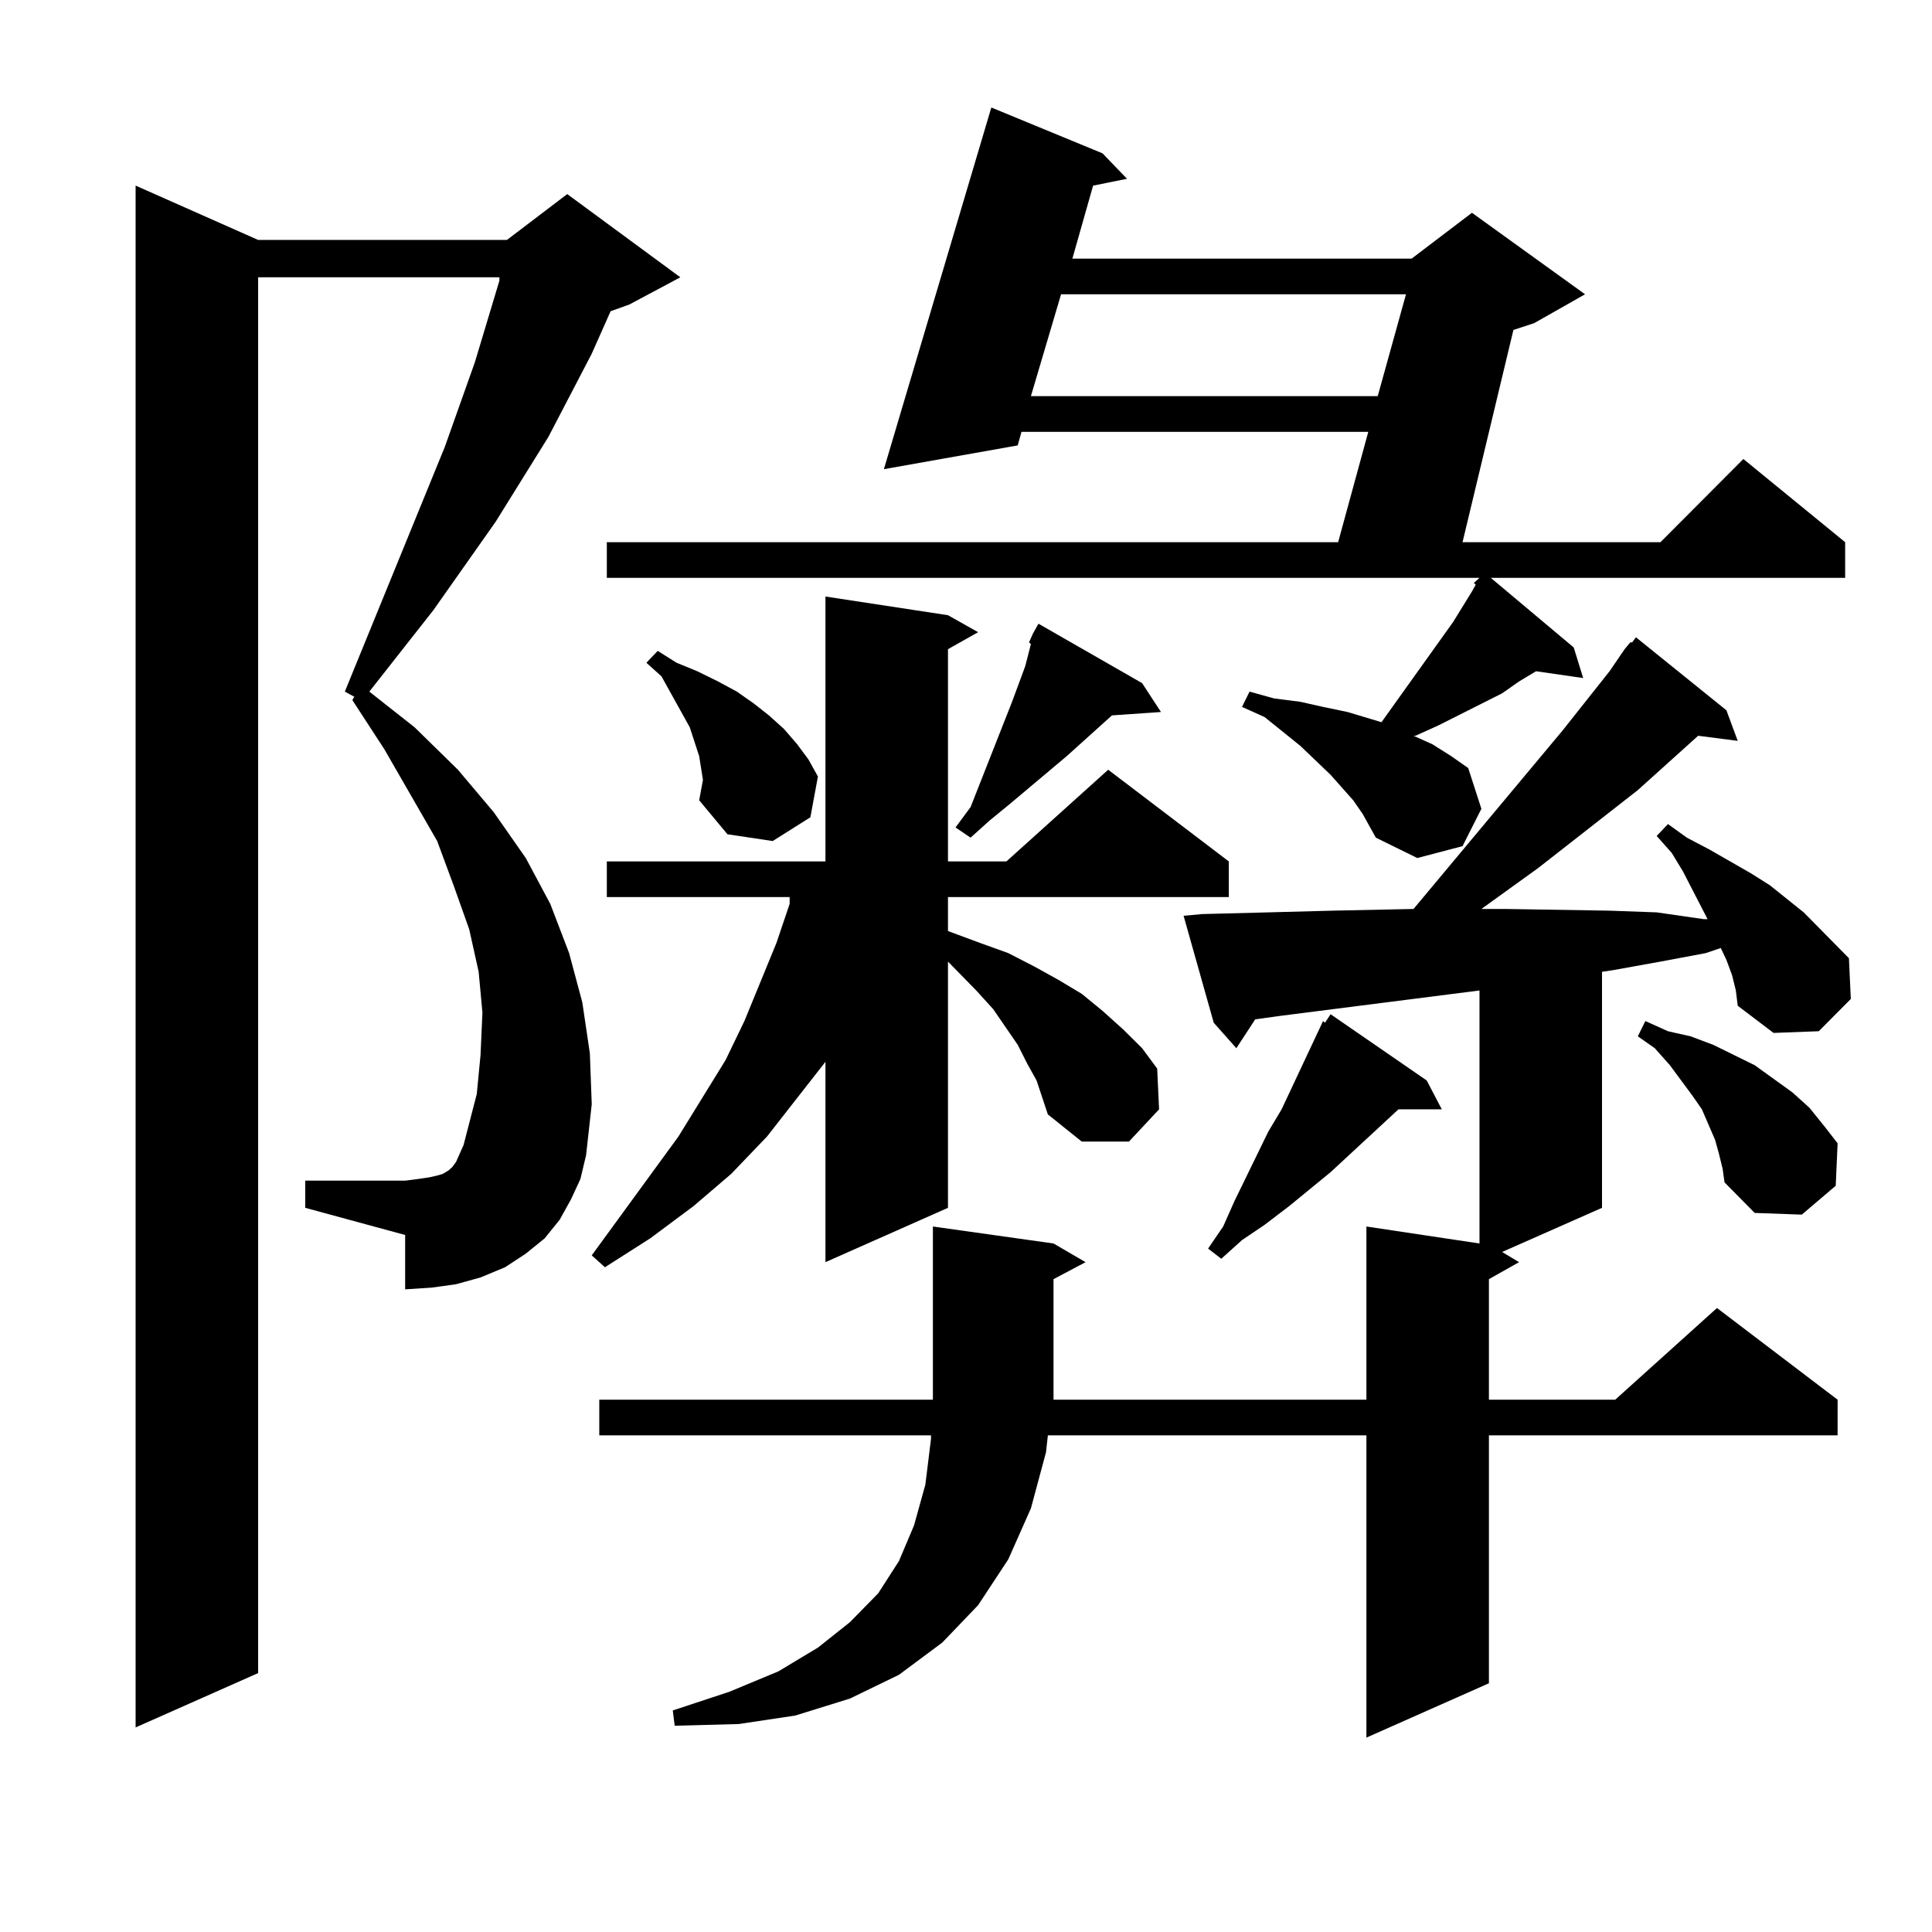 <?xml version="1.0" encoding="utf-8"?>
<!-- Generator: Adobe Illustrator 16.0.0, SVG Export Plug-In . SVG Version: 6.00 Build 0)  -->
<!DOCTYPE svg PUBLIC "-//W3C//DTD SVG 1.1//EN" "http://www.w3.org/Graphics/SVG/1.1/DTD/svg11.dtd">
<svg version="1.1" id="图层_1" xmlns="http://www.w3.org/2000/svg" xmlns:xlink="http://www.w3.org/1999/xlink" x="0px" y="0px"
	 width="1000px" height="1000px" viewBox="0 0 1000 1000" enable-background="new 0 0 1000 1000" xml:space="preserve">
<path d="M295.554,620.773L289.7,631.32l-7.805,9.668l-9.756,7.91l-10.731,7.031l-12.683,5.273l-12.683,3.516l-12.683,1.758
	l-13.658,0.879V639.23l-51.706-14.063v-14.063h51.706l6.829-0.879l5.854-0.879l3.902-0.879l2.927-0.879l2.927-1.758l1.951-1.758
	l1.951-2.637l3.902-8.789l6.829-26.367l1.951-20.215l0.976-21.973L247.75,503l-4.878-21.973l-7.805-21.973l-8.78-23.73
	l-27.316-47.461l-16.585-25.488l0.976-1.758l-4.878-2.637l51.706-126.563l15.609-43.945l12.683-42.188v-1.758H133.606v722.461
	l-63.413,28.125V96.066l63.413,28.125h128.777l31.219-23.73l58.535,43.066l-26.341,14.063l-9.756,3.516l-9.756,21.973
	l-22.438,43.066L256.53,270.09l-32.194,45.703l-33.17,42.188l23.414,18.457l22.438,21.973l18.536,21.973l16.585,23.73l12.683,23.73
	l9.756,25.488l6.829,25.488l3.902,26.367l0.976,26.367l-2.927,26.367l-2.927,12.305L295.554,620.773z M536.523,559.25l-4.878-8.789
	l-4.878-9.668l-12.683-18.457l-8.78-9.668l-14.634-14.941v127.441l-63.413,28.125V549.582l-30.243,38.672l-18.536,19.336
	l-19.512,16.699l-22.438,16.699l-23.414,14.941l-6.829-6.152l44.877-61.523l24.39-39.551l9.756-20.215l16.585-40.43l6.829-20.215
	v-3.516H314.09v-18.457h113.168V308.762l63.413,9.668l15.609,8.789l-15.609,8.789v109.863h30.243l52.682-47.461l62.438,47.461
	v18.457H490.671v17.578l16.585,6.152l14.634,5.273l13.658,7.031l12.683,7.031l11.707,7.031l10.731,8.789l10.731,9.668l9.756,9.668
	l7.805,10.547l0.976,21.094l-15.609,16.699h-24.39l-17.561-14.063l-2.927-8.789L536.523,559.25z M840.906,336.008l2.927-3.516h0.976
	l1.951-2.637l46.828,37.793l5.854,15.82l-20.487-2.637l-31.219,28.125l-51.706,40.43l-29.268,21.094h12.683l53.657,0.879
	l24.39,0.879l24.39,3.516h1.951l-12.683-24.609l-5.854-9.668l-7.805-8.789l5.854-6.152l9.756,7.031l11.707,6.152l21.463,12.305
	l9.756,6.152l17.561,14.063l15.609,15.82l7.805,7.91l0.976,21.094l-16.585,16.699l-23.414,0.879l-18.536-14.063l-0.976-7.91
	l-1.951-7.91l-2.927-7.91l-2.927-6.152l-7.805,2.637l-23.414,4.395l-24.39,4.395L829.199,503v122.168l-51.706,22.852l8.78,5.273
	l-15.609,8.789v62.402h65.364l52.682-47.461l62.438,47.461v18.457H770.664v128.32l-63.413,28.125V742.941H542.377l-0.976,8.789
	l-7.805,29.004l-11.707,26.367l-15.609,23.73l-18.536,19.336l-22.438,16.699l-25.365,12.305l-28.292,8.789l-29.268,4.395
	l-33.17,0.879l-0.976-7.91l29.268-9.668l25.365-10.547l20.487-12.305l16.585-13.184l14.634-14.941l10.731-16.699l7.805-18.457
	l5.854-21.094l2.927-23.73v-1.758H310.188v-18.457h172.679v-6.152v-83.496l62.438,8.789l16.585,9.668l-16.585,8.789v58.008v4.395
	h161.947v-89.648l58.535,8.789V512.668l-103.412,13.184l-12.683,1.758l-9.756,14.941l-11.707-13.184l-15.609-55.371l9.756-0.879
	l34.146-0.879l33.17-0.879l41.95-0.879l77.071-92.285l24.39-30.762L840.906,336.008z M705.3,421.262l-4.878-7.031l-11.707-13.184
	l-15.609-14.941l-18.536-14.941l-11.707-5.273l3.902-7.91l12.683,3.516l13.658,1.758l11.707,2.637l12.683,2.637l11.707,3.516
	l5.854,1.758l37.072-51.855l4.878-7.91l4.878-7.91l1.951-3.516l-0.976-0.879l2.927-2.637H314.09v-18.457h378.527l15.609-57.129
	H528.719l-1.951,7.031l-69.267,12.305l55.608-187.207l57.56,23.73l12.683,13.184l-17.561,3.516l-10.731,37.793h175.605l31.219-23.73
	l58.535,42.188l-26.341,14.941l-10.731,3.516l-26.341,109.863h102.437l42.926-43.066l52.682,43.066v18.457H771.64l42.926,36.035
	l4.878,15.82l-24.39-3.516l-8.78,5.273l-8.78,6.152l-33.17,16.699l-11.707,5.273h-0.976l9.756,4.395l9.756,6.152l8.78,6.152
	l6.829,21.094l-9.756,19.336l-23.414,6.152l-21.463-10.547L705.3,421.262z M361.894,414.23l1.951-10.547l-0.976-6.152l-0.976-6.152
	l-4.878-14.941l-14.634-26.367l-7.805-7.031l5.854-6.152l9.756,6.152l10.731,4.395l10.731,5.273l9.756,5.273l8.78,6.152l7.805,6.152
	l7.805,7.031l6.829,7.91l5.854,7.91l4.878,8.789l-3.902,21.094l-19.512,12.305l-23.414-3.516L361.894,414.23z M532.621,332.492
	l1.951-4.395l2.927-5.273l53.657,30.762l9.756,14.941l-25.365,1.758l-23.414,21.094l-29.268,24.609l-10.731,8.789l-9.756,8.789
	l-7.805-5.273l7.805-10.547l21.463-54.492l6.829-18.457l2.927-11.426L532.621,332.492z M549.206,152.316l-15.609,52.734h179.508
	l14.634-52.734H549.206z M738.47,559.25l7.805,14.941h-22.438l-35.121,32.52l-21.463,17.578l-12.683,9.668l-11.707,7.91
	l-10.731,9.668l-6.829-5.273l7.805-11.426l5.854-13.184l17.561-36.035l6.829-11.426l21.463-45.703l0.976,0.879l2.927-4.395
	L738.47,559.25z M889.686,597.043l-1.951-7.031l-6.829-15.82l-4.878-7.031l-11.707-15.82l-7.805-8.789l-8.78-6.152l3.902-7.91
	l11.707,5.273l11.707,2.637l11.707,4.395l10.731,5.273l10.731,5.273l9.756,7.031l9.756,7.031l8.78,7.91l7.805,9.668l6.829,8.789
	l-0.976,21.973l-17.561,14.941l-24.39-0.879l-15.609-15.82l-0.976-7.031L889.686,597.043z"/>
</svg>

